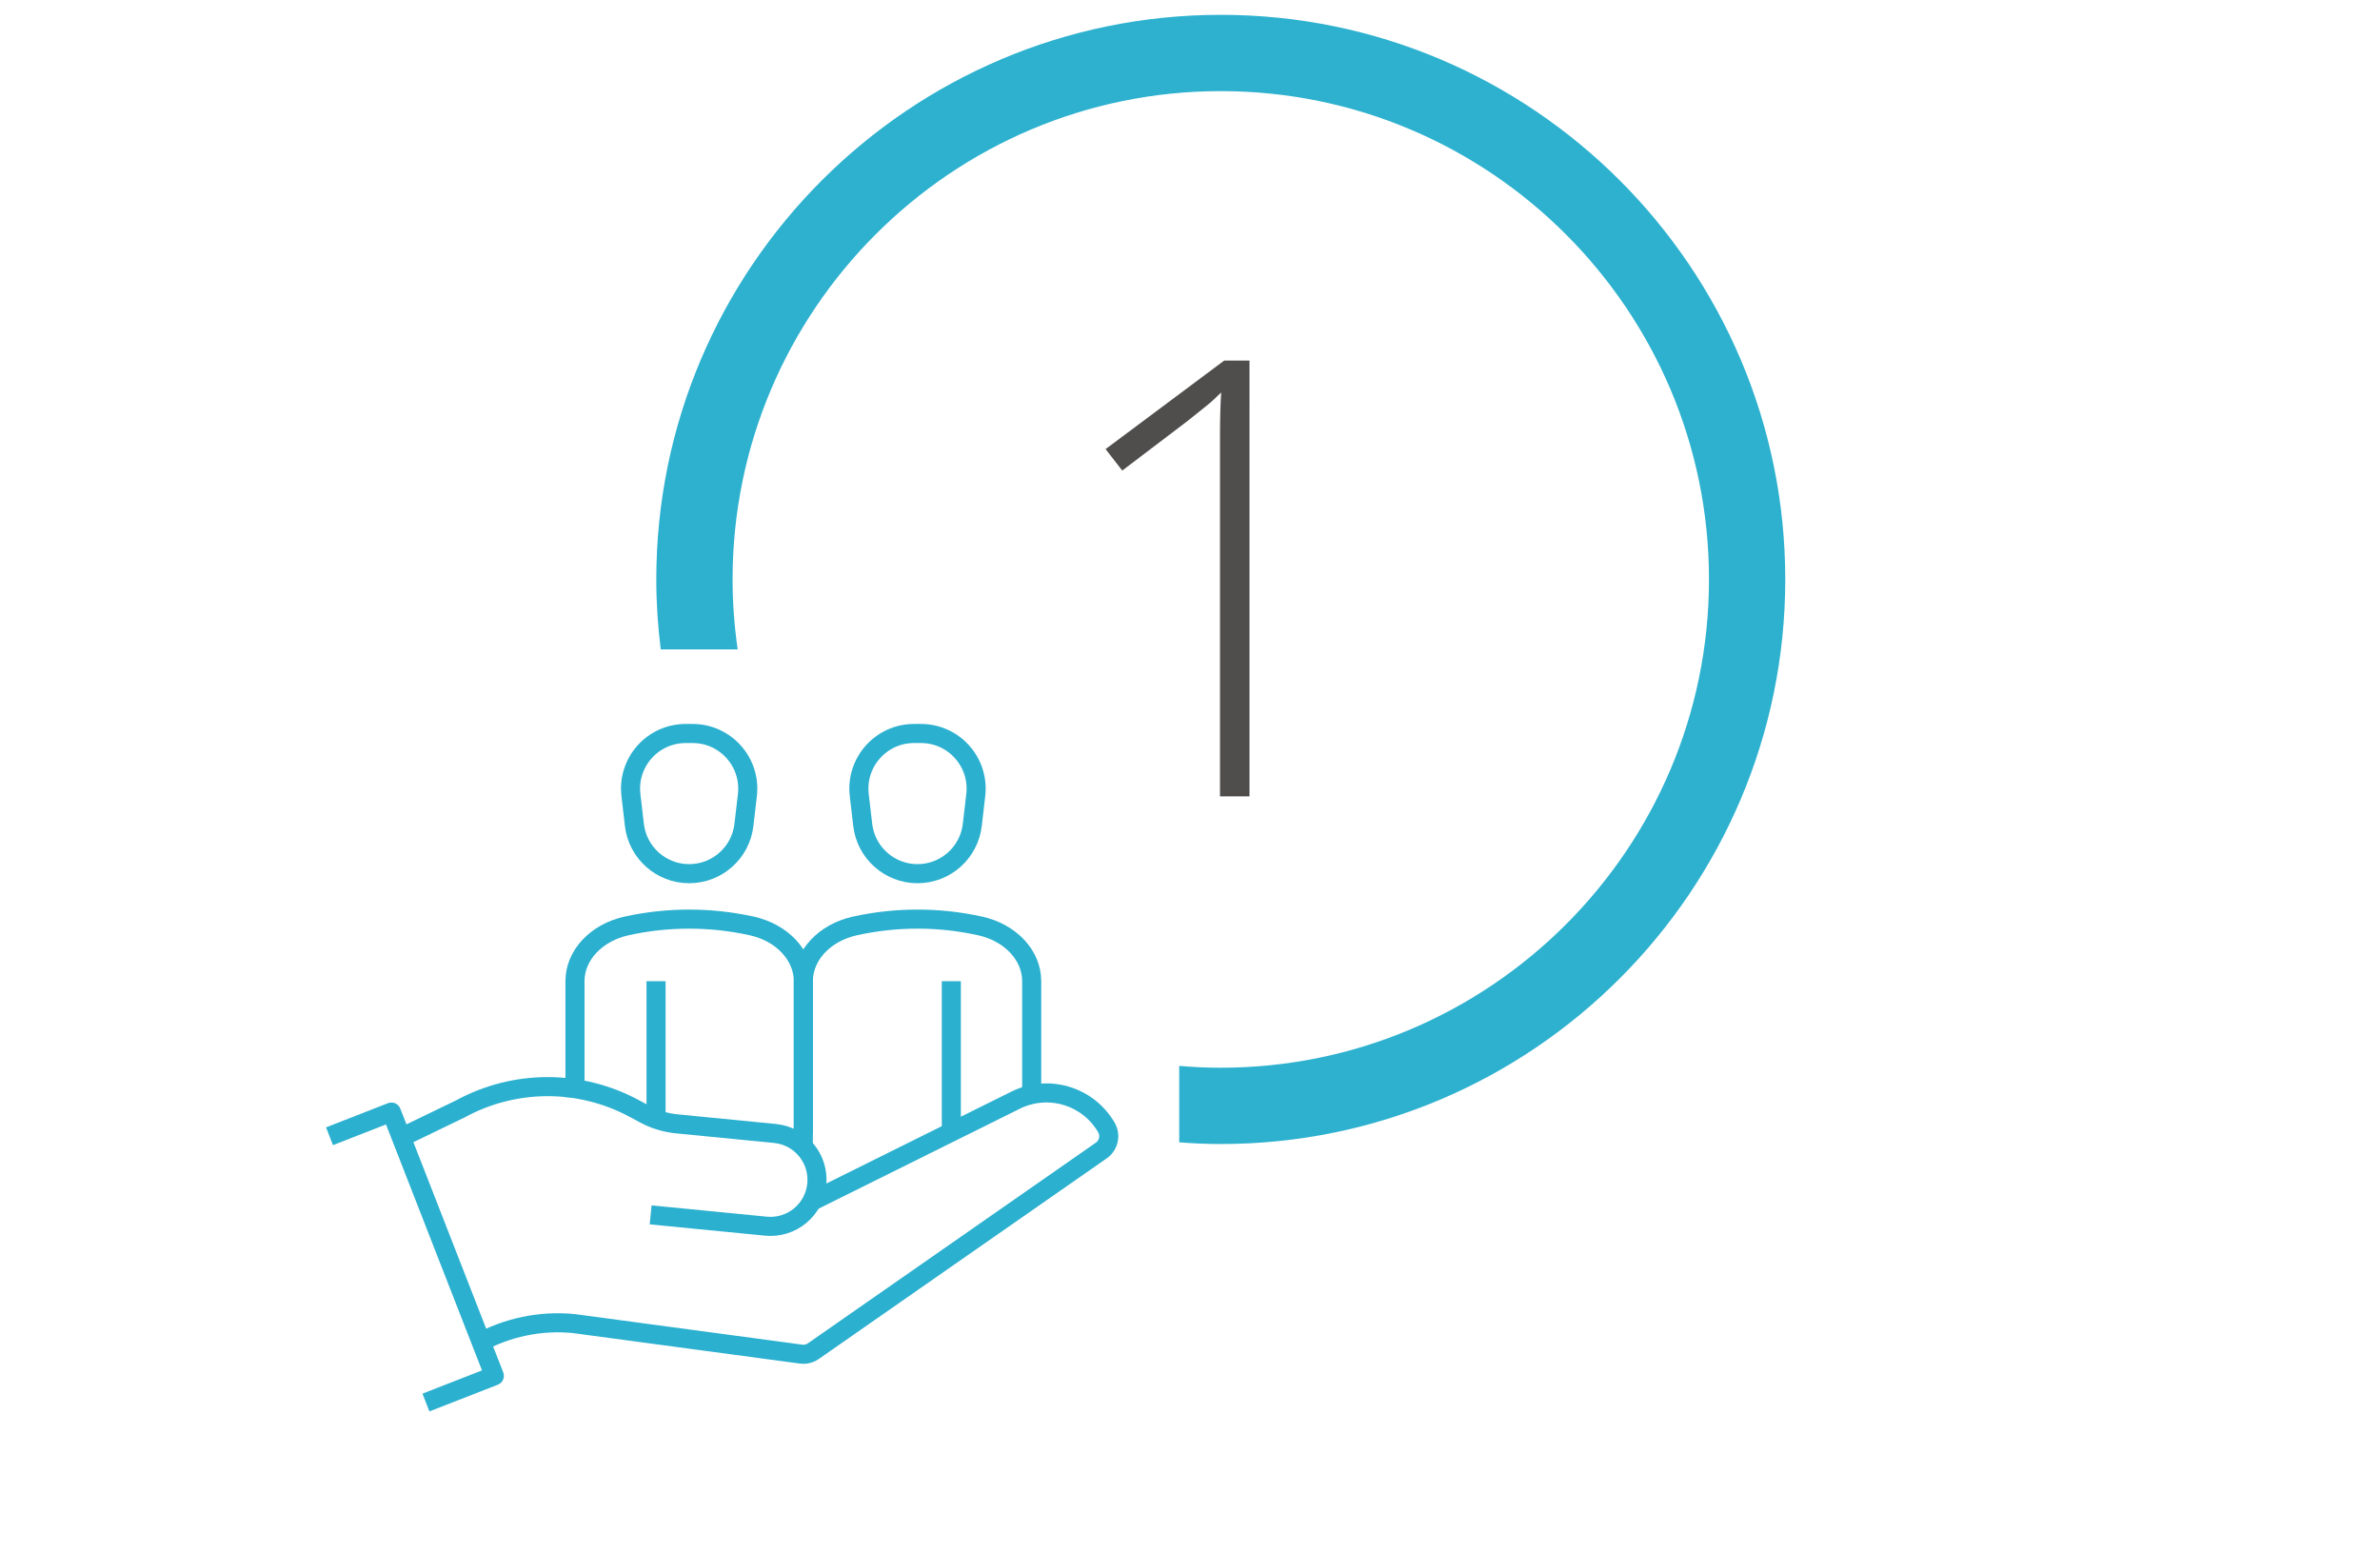 <?xml version="1.0" encoding="UTF-8"?><svg id="Layer_1" xmlns="http://www.w3.org/2000/svg" xmlns:xlink="http://www.w3.org/1999/xlink" viewBox="0 0 187.2 122.193"><defs><style>.cls-1,.cls-2{fill:none;}.cls-3{fill:#2db1cf;}.cls-2{stroke:#2bb0cf;stroke-linejoin:round;stroke-width:1.5px;}.cls-4{clip-path:url(#clippath);}.cls-5{fill:#504d4d;}</style><clipPath id="clippath"><rect class="cls-1" x="27.538" y="1.786" width="111.951" height="112.344"/></clipPath></defs><g class="cls-4"><path class="cls-5" d="M98.279,28.356h-1.992l-9.328,6.961,1.312,1.687,5.063-3.843c.609-.484,1.109-.883,1.5-1.196.39-.312.797-.679,1.218-1.101-.031.5-.054,1.027-.07,1.582-.016.555-.023,1.18-.023,1.875v28.301h2.32V28.356Z"/></g><path class="cls-3" d="M96.021,1.166c-24.482,0-44.4,19.918-44.4,44.399,0,1.865.124,3.7.351,5.503h6.05c-.259-1.798-.401-3.634-.401-5.503,0-21.174,17.226-38.399,38.4-38.399s38.4,17.226,38.4,38.399-17.227,38.4-38.4,38.4c-1.101,0-2.191-.051-3.269-.143v6.01c1.08.082,2.168.133,3.269.133,24.482,0,44.4-19.918,44.4-44.4S120.504,1.166,96.021,1.166Z"/><path class="cls-2" d="M37.566,105.666c2.301-1.288,4.942-1.84,7.567-1.582l17.876,2.401c.34.046.685-.038.967-.234l22.645-15.776c.586-.408.761-1.198.401-1.816h0c-1.445-2.483-4.569-3.42-7.142-2.142l-16.039,7.964"/><path class="cls-2" d="M51.177,95.535l9.066.889c2.013.197,3.805-1.274,4.002-3.287h0c.197-2.013-1.274-3.805-3.288-4.002l-7.723-.757c-.886-.087-1.746-.348-2.531-.769l-.845-.453c-4.264-2.288-9.394-2.272-13.644.044l-4.587,2.215"/><polyline class="cls-2" points="25.918 89.353 30.787 87.452 38.883 108.193 33.502 110.293"/><path class="cls-2" d="M53.933,57.681h.545c2.594,0,4.608,2.261,4.309,4.838l-.273,2.349c-.254,2.187-2.106,3.837-4.308,3.837h0c-2.202,0-4.054-1.65-4.308-3.837l-.273-2.349c-.299-2.576,1.715-4.838,4.309-4.838Z"/><path class="cls-2" d="M63.186,89.134h0v-11.973c0-2.037-1.666-3.82-4.062-4.348h0c-3.24-.714-6.597-.714-9.838,0h0c-2.396.528-4.062,2.311-4.062,4.348v9.118h0"/><path class="cls-2" d="M71.895,57.681h.545c2.594,0,4.608,2.261,4.309,4.838l-.273,2.349c-.254,2.187-2.107,3.837-4.309,3.837h0c-2.202,0-4.055-1.65-4.309-3.837l-.273-2.349c-.299-2.576,1.715-4.838,4.309-4.838Z"/><path class="cls-2" d="M81.149,86.279h0v-9.118c0-2.037-1.666-3.82-4.062-4.348h0c-3.24-.714-6.598-.714-9.838,0h0c-2.396.528-4.062,2.311-4.062,4.348v13.049"/><line class="cls-2" x1="74.827" y1="89.027" x2="74.827" y2="77.161"/><line class="cls-2" x1="51.601" y1="88.001" x2="51.601" y2="77.161"/></svg>